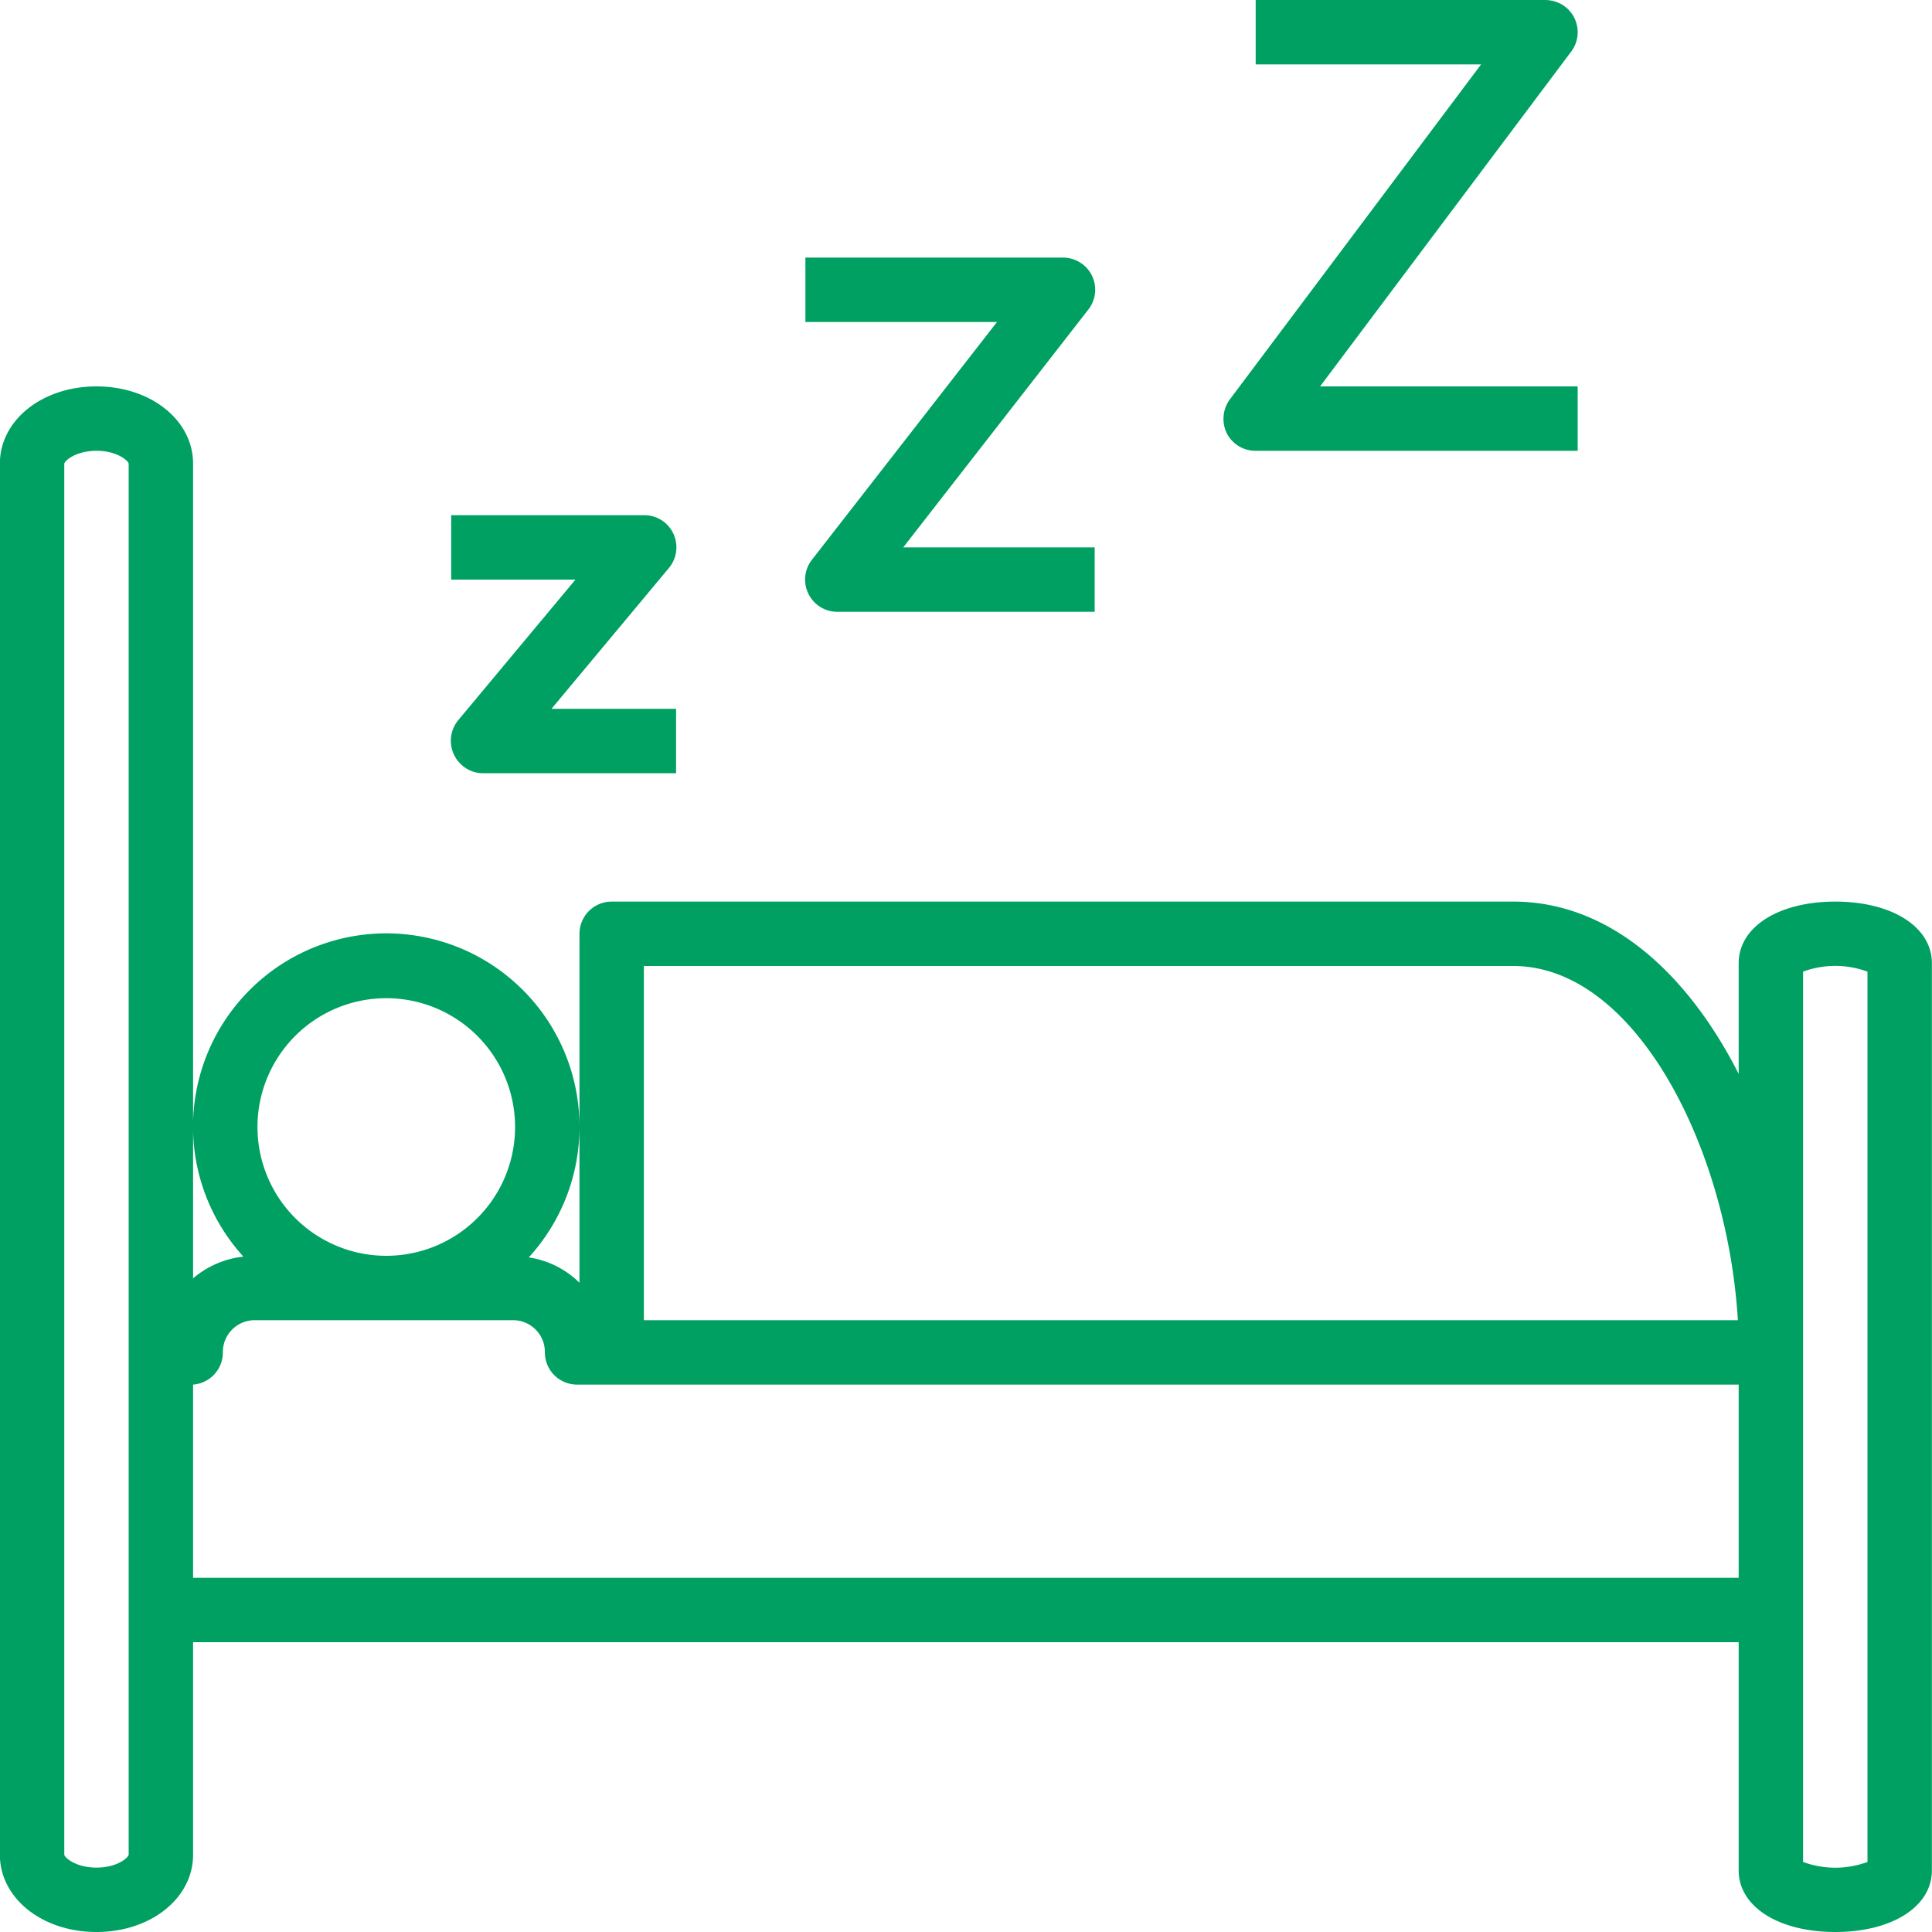 <svg id="Capa_1" data-name="Capa 1" xmlns="http://www.w3.org/2000/svg" viewBox="0 0 480 480"><defs><style>.cls-1{fill:#00a062;}</style></defs><title>dormitorio</title><path class="cls-1" d="M-231,80c-14.1,0-24,6.3-24,15.3v27.5c-12.7-25-32.1-42.8-56-42.8H-535a8,8,0,0,0-8,8h0v48.1a48,48,0,0,0-15.6-35.6,47.94,47.94,0,0,0-67.8,3,47.93,47.93,0,0,0-.1,64.7,23.14,23.14,0,0,0-12.5,5.4V-28.8c0-10.8-10.5-19.2-24-19.2s-24,8.4-24,19.2V316.8c0,10.8,10.5,19.2,24,19.2s24-8.4,24-19.2V264h384v56.7c0,9,9.9,15.3,24,15.3s24-6.3,24-15.3V95.3C-207,86.3-216.87,80-231,80ZM-655,316.8c-.1.7-2.8,3.2-8,3.2s-7.9-2.5-8-3.2V-28.8c.1-.7,2.8-3.2,8-3.2s7.9,2.5,8,3.2ZM-527,96h216c30.2,0,53.2,44.9,55.8,88H-527Zm-16,40.1v38.6a22.64,22.64,0,0,0-12.6-6.3A48.05,48.05,0,0,0-543,136.1ZM-591,104a32,32,0,0,1,32,32,32,32,0,0,1-32,32,32,32,0,0,1-32-32A32,32,0,0,1-591,104Zm336,144H-639V200a8,8,0,0,0,7.4-8,7.9,7.9,0,0,1,7.7-8h64.6a7.9,7.9,0,0,1,7.7,8,8,8,0,0,0,8,8H-255Zm32,70.6a23.17,23.17,0,0,1-16,0V97.4a23.17,23.17,0,0,1,16,0Z" transform="translate(686.97 144)"/><path class="cls-1" d="M-549.87,32l29.1-34.9a8,8,0,0,0,1.1-8.5,7.93,7.93,0,0,0-7.2-4.6h-48V0H-544l-29.1,34.9a8.06,8.06,0,0,0,1,11.3,7.84,7.84,0,0,0,5.1,1.9h48v-16h-30.9Z" transform="translate(686.97 144)"/><path class="cls-1" d="M-462.57-8l46-59.1a8,8,0,0,0,.9-8.4,8,8,0,0,0-7.2-4.5h-64v16h47.6l-46,59.1a8,8,0,0,0,1.4,11.2A7.88,7.88,0,0,0-479,8h64V-8Z" transform="translate(686.97 144)"/><path class="cls-1" d="M-359-48l62.4-83.2a8,8,0,0,0-1.6-11.2A8.37,8.37,0,0,0-303-144h-72v16h56l-62.4,83.2a8.2,8.2,0,0,0-.8,8.4A8,8,0,0,0-375-32h80V-48Z" transform="translate(686.97 144)"/></svg>